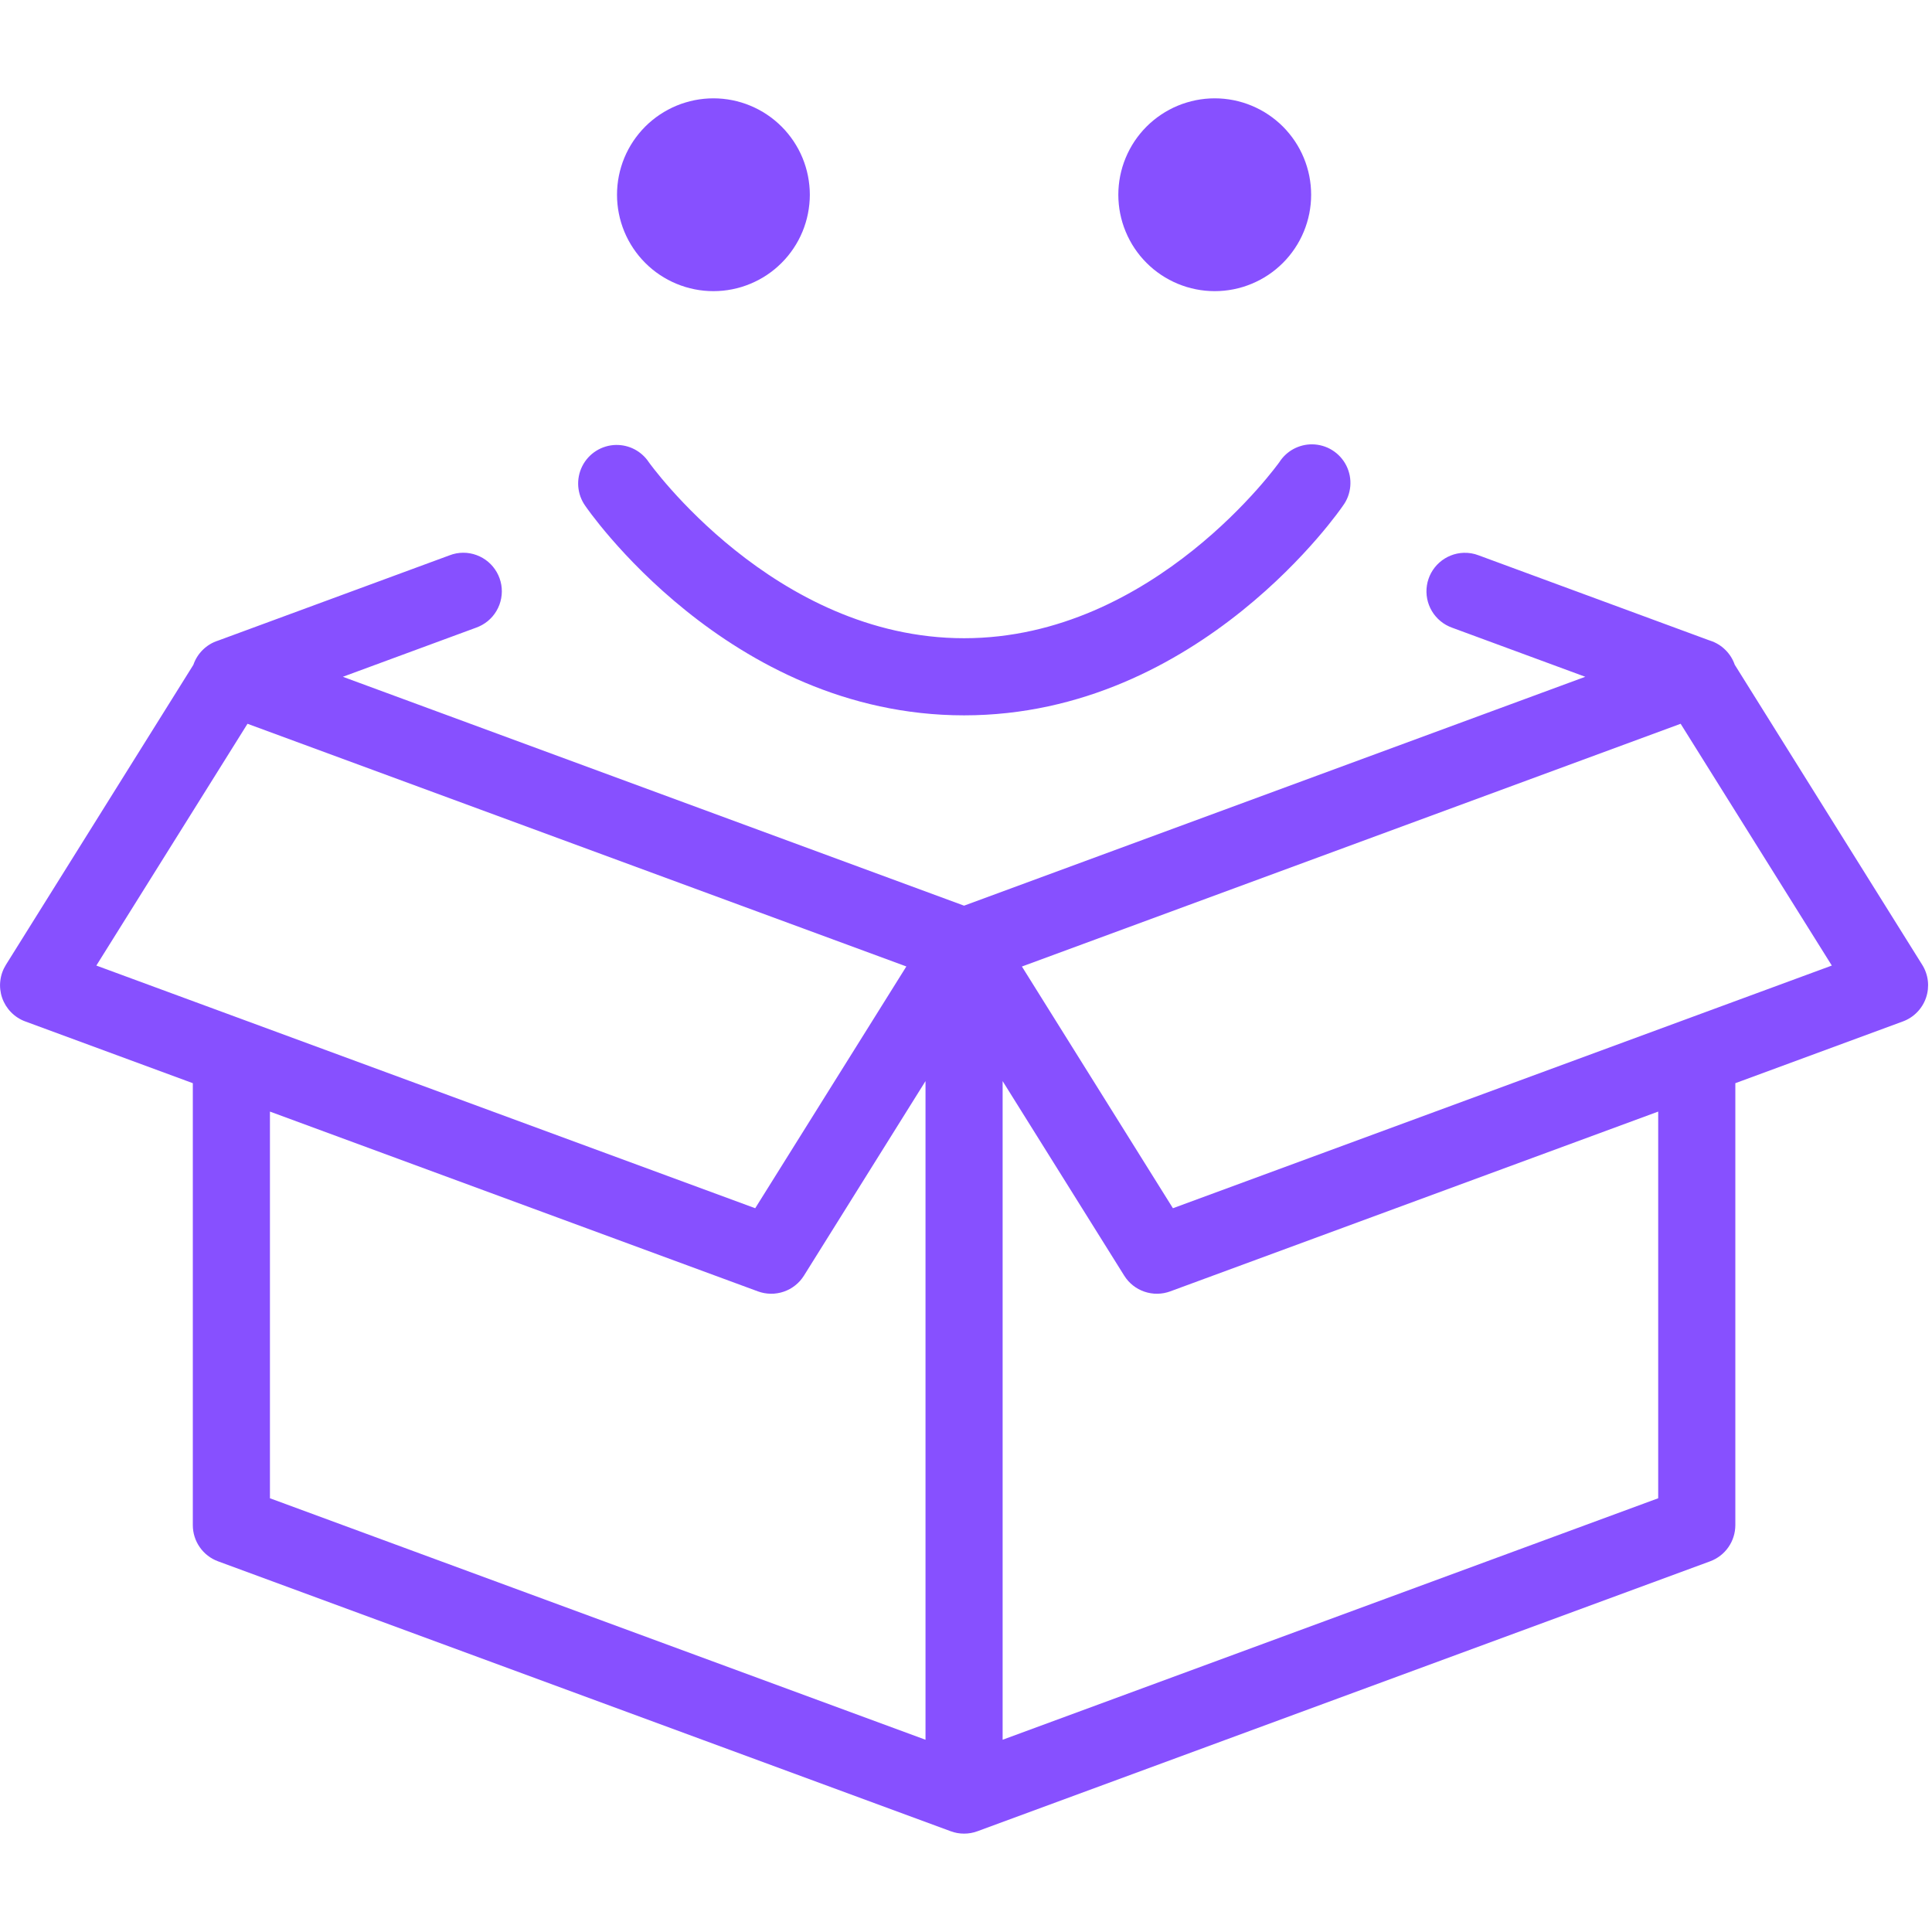 <svg xmlns="http://www.w3.org/2000/svg" xmlns:xlink="http://www.w3.org/1999/xlink" width="500" zoomAndPan="magnify" viewBox="0 0 375 375" height="500" preserveAspectRatio="xMidYMid meet" version="1.2"><defs/><g id="52874f7f9a"><g style="fill:#000000;fill-opacity:1;"><g transform="translate(181.796, 196.315)"><path style="stroke:none" d="M 2.281 -2.797 C 2.281 -3.891 2.57 -4.711 3.156 -5.266 C 3.75 -5.828 4.602 -6.109 5.719 -6.109 C 6.801 -6.109 7.641 -5.82 8.234 -5.25 C 8.828 -4.676 9.125 -3.859 9.125 -2.797 C 9.125 -1.766 8.82 -0.953 8.219 -0.359 C 7.625 0.234 6.789 0.531 5.719 0.531 C 4.625 0.531 3.773 0.238 3.172 -0.344 C 2.578 -0.926 2.281 -1.742 2.281 -2.797 Z M 2.281 -2.797 "/></g></g><path style=" stroke:none;fill-rule:nonzero;fill:#8750ff;fill-opacity:1;" d="M 138.473 19.086 C 137.859 19.086 137.25 19.117 136.641 19.176 C 136.027 19.238 135.422 19.328 134.824 19.445 C 134.223 19.566 133.629 19.715 133.043 19.895 C 132.453 20.07 131.879 20.277 131.312 20.512 C 130.746 20.746 130.191 21.008 129.652 21.297 C 129.113 21.586 128.586 21.898 128.078 22.242 C 127.566 22.582 127.074 22.945 126.602 23.336 C 126.129 23.723 125.676 24.133 125.242 24.566 C 124.809 25 124.398 25.453 124.008 25.93 C 123.621 26.402 123.254 26.895 122.914 27.402 C 122.574 27.914 122.258 28.438 121.969 28.977 C 121.68 29.52 121.418 30.07 121.184 30.637 C 120.949 31.203 120.742 31.781 120.566 32.367 C 120.387 32.953 120.238 33.547 120.121 34.148 C 120 34.75 119.91 35.355 119.852 35.965 C 119.789 36.574 119.762 37.188 119.762 37.801 C 119.762 38.414 119.789 39.023 119.852 39.633 C 119.91 40.242 120 40.848 120.121 41.449 C 120.238 42.051 120.387 42.645 120.566 43.23 C 120.742 43.816 120.949 44.395 121.184 44.961 C 121.418 45.527 121.68 46.078 121.969 46.621 C 122.258 47.16 122.574 47.688 122.914 48.195 C 123.254 48.707 123.621 49.195 124.008 49.672 C 124.398 50.145 124.809 50.598 125.242 51.031 C 125.676 51.465 126.129 51.875 126.602 52.266 C 127.074 52.652 127.566 53.02 128.078 53.359 C 128.586 53.699 129.113 54.012 129.652 54.301 C 130.191 54.59 130.746 54.852 131.312 55.086 C 131.879 55.32 132.453 55.527 133.043 55.707 C 133.629 55.883 134.223 56.031 134.824 56.152 C 135.422 56.273 136.027 56.363 136.641 56.422 C 137.25 56.48 137.859 56.512 138.473 56.512 C 139.086 56.512 139.699 56.48 140.309 56.422 C 140.918 56.363 141.523 56.273 142.125 56.152 C 142.727 56.031 143.32 55.883 143.906 55.707 C 144.492 55.527 145.066 55.32 145.633 55.086 C 146.199 54.852 146.754 54.59 147.293 54.301 C 147.836 54.012 148.359 53.699 148.871 53.359 C 149.379 53.02 149.871 52.652 150.344 52.266 C 150.816 51.875 151.27 51.465 151.703 51.031 C 152.137 50.598 152.551 50.145 152.938 49.672 C 153.328 49.195 153.691 48.707 154.031 48.195 C 154.371 47.688 154.688 47.16 154.977 46.621 C 155.266 46.078 155.527 45.527 155.762 44.961 C 155.996 44.395 156.203 43.816 156.379 43.23 C 156.559 42.645 156.707 42.051 156.824 41.449 C 156.945 40.848 157.035 40.242 157.094 39.633 C 157.156 39.023 157.188 38.414 157.188 37.801 C 157.188 37.188 157.156 36.574 157.094 35.965 C 157.035 35.355 156.945 34.75 156.824 34.148 C 156.707 33.547 156.559 32.953 156.379 32.367 C 156.203 31.781 155.996 31.203 155.762 30.637 C 155.527 30.07 155.266 29.52 154.977 28.977 C 154.688 28.438 154.371 27.914 154.031 27.402 C 153.691 26.895 153.328 26.402 152.938 25.93 C 152.551 25.453 152.137 25 151.703 24.566 C 151.27 24.133 150.816 23.723 150.344 23.336 C 149.871 22.945 149.379 22.582 148.871 22.242 C 148.359 21.898 147.836 21.586 147.293 21.297 C 146.754 21.008 146.199 20.746 145.633 20.512 C 145.066 20.277 144.492 20.07 143.906 19.891 C 143.32 19.715 142.727 19.566 142.125 19.445 C 141.523 19.328 140.918 19.238 140.309 19.176 C 139.699 19.117 139.086 19.086 138.473 19.086 Z M 235.777 19.086 C 235.164 19.086 234.555 19.117 233.945 19.176 C 233.336 19.238 232.73 19.328 232.129 19.445 C 231.527 19.566 230.934 19.715 230.348 19.895 C 229.762 20.07 229.184 20.277 228.617 20.512 C 228.051 20.746 227.496 21.008 226.957 21.297 C 226.418 21.586 225.891 21.898 225.383 22.242 C 224.871 22.582 224.383 22.945 223.906 23.336 C 223.434 23.723 222.98 24.133 222.547 24.566 C 222.113 25 221.703 25.453 221.312 25.93 C 220.926 26.402 220.559 26.895 220.219 27.402 C 219.879 27.914 219.562 28.438 219.277 28.977 C 218.988 29.52 218.727 30.07 218.492 30.637 C 218.254 31.203 218.051 31.781 217.871 32.367 C 217.695 32.953 217.547 33.547 217.426 34.148 C 217.305 34.75 217.215 35.355 217.156 35.965 C 217.098 36.574 217.066 37.188 217.066 37.801 C 217.066 38.414 217.098 39.023 217.156 39.633 C 217.215 40.242 217.305 40.848 217.426 41.449 C 217.547 42.051 217.695 42.645 217.871 43.23 C 218.051 43.816 218.254 44.395 218.492 44.961 C 218.727 45.527 218.988 46.078 219.277 46.621 C 219.562 47.16 219.879 47.688 220.219 48.195 C 220.559 48.707 220.926 49.195 221.312 49.672 C 221.703 50.145 222.113 50.598 222.547 51.031 C 222.98 51.465 223.434 51.875 223.906 52.266 C 224.383 52.652 224.871 53.02 225.383 53.359 C 225.891 53.699 226.418 54.012 226.957 54.301 C 227.496 54.59 228.051 54.852 228.617 55.086 C 229.184 55.32 229.762 55.527 230.348 55.707 C 230.934 55.883 231.527 56.031 232.129 56.152 C 232.73 56.273 233.336 56.363 233.945 56.422 C 234.555 56.48 235.164 56.512 235.777 56.512 C 236.391 56.512 237.004 56.48 237.613 56.422 C 238.223 56.363 238.828 56.273 239.43 56.152 C 240.031 56.031 240.625 55.883 241.211 55.707 C 241.797 55.527 242.375 55.32 242.938 55.086 C 243.504 54.852 244.059 54.59 244.598 54.301 C 245.141 54.012 245.664 53.699 246.176 53.359 C 246.684 53.02 247.176 52.652 247.648 52.266 C 248.125 51.875 248.578 51.465 249.012 51.031 C 249.445 50.598 249.855 50.145 250.242 49.672 C 250.633 49.195 250.996 48.707 251.336 48.195 C 251.68 47.688 251.992 47.16 252.281 46.621 C 252.57 46.078 252.832 45.527 253.066 44.961 C 253.301 44.395 253.508 43.816 253.684 43.23 C 253.863 42.645 254.012 42.051 254.133 41.449 C 254.25 40.848 254.34 40.242 254.402 39.633 C 254.461 39.023 254.492 38.414 254.492 37.801 C 254.492 37.188 254.461 36.574 254.402 35.965 C 254.34 35.355 254.25 34.75 254.133 34.148 C 254.012 33.547 253.863 32.953 253.684 32.367 C 253.508 31.781 253.301 31.203 253.066 30.637 C 252.832 30.07 252.57 29.52 252.281 28.977 C 251.992 28.438 251.68 27.914 251.336 27.402 C 250.996 26.895 250.633 26.402 250.242 25.93 C 249.855 25.453 249.445 25 249.012 24.566 C 248.578 24.133 248.125 23.723 247.648 23.336 C 247.176 22.945 246.684 22.582 246.176 22.242 C 245.664 21.898 245.141 21.586 244.598 21.297 C 244.059 21.008 243.504 20.746 242.938 20.512 C 242.375 20.277 241.797 20.07 241.211 19.891 C 240.625 19.715 240.031 19.566 239.43 19.445 C 238.828 19.328 238.223 19.238 237.613 19.176 C 237.004 19.117 236.391 19.086 235.777 19.086 Z M 254.68 86.246 C 254.051 86.242 253.43 86.316 252.816 86.469 C 252.207 86.625 251.621 86.852 251.066 87.148 C 250.512 87.449 250.004 87.816 249.543 88.242 C 249.078 88.672 248.676 89.152 248.336 89.684 C 248.336 89.684 224.074 123.879 187.125 123.879 C 150.18 123.879 125.914 89.684 125.914 89.684 C 125.566 89.16 125.156 88.691 124.688 88.273 C 124.223 87.852 123.711 87.5 123.152 87.207 C 122.594 86.918 122.012 86.703 121.398 86.559 C 120.789 86.418 120.168 86.352 119.543 86.363 C 118.859 86.379 118.195 86.484 117.543 86.68 C 116.891 86.879 116.277 87.156 115.703 87.52 C 115.129 87.883 114.613 88.316 114.156 88.82 C 113.699 89.328 113.316 89.883 113.012 90.492 C 112.707 91.098 112.488 91.738 112.359 92.406 C 112.227 93.07 112.188 93.746 112.238 94.422 C 112.293 95.102 112.434 95.762 112.664 96.402 C 112.898 97.039 113.211 97.637 113.605 98.191 C 113.605 98.191 141.168 138.848 187.125 138.848 C 233.082 138.848 260.645 98.191 260.645 98.191 C 261.059 97.637 261.387 97.035 261.633 96.391 C 261.875 95.742 262.027 95.074 262.09 94.387 C 262.148 93.699 262.117 93.016 261.988 92.336 C 261.855 91.656 261.637 91.008 261.328 90.387 C 261.02 89.77 260.633 89.207 260.168 88.695 C 259.703 88.184 259.176 87.746 258.59 87.379 C 258.004 87.012 257.379 86.734 256.715 86.543 C 256.051 86.352 255.371 86.25 254.68 86.246 Z M 89.938 107.285 C 89.004 107.285 88.102 107.457 87.234 107.797 L 42.324 124.344 C 41.195 124.707 40.211 125.301 39.367 126.129 C 38.523 126.961 37.91 127.934 37.527 129.051 L 1.141 187.281 C 0.848 187.754 0.609 188.25 0.426 188.773 C 0.242 189.301 0.121 189.836 0.059 190.391 C -0.008 190.941 -0.008 191.492 0.051 192.047 C 0.113 192.598 0.23 193.137 0.41 193.664 C 0.59 194.188 0.828 194.688 1.117 195.16 C 1.41 195.633 1.75 196.07 2.137 196.465 C 2.523 196.863 2.953 197.215 3.418 197.516 C 3.883 197.82 4.375 198.066 4.898 198.258 L 37.426 210.246 L 37.426 296.031 C 37.426 296.797 37.543 297.547 37.77 298.273 C 38 299.004 38.336 299.684 38.773 300.309 C 39.211 300.938 39.73 301.484 40.336 301.953 C 40.941 302.418 41.605 302.785 42.324 303.051 L 184.539 355.445 C 185.375 355.754 186.234 355.906 187.125 355.906 C 188.016 355.906 188.879 355.754 189.715 355.445 L 331.93 303.051 C 332.648 302.785 333.309 302.418 333.914 301.953 C 334.52 301.484 335.043 300.938 335.48 300.309 C 335.918 299.684 336.25 299.004 336.48 298.273 C 336.711 297.547 336.824 296.797 336.828 296.031 L 336.828 210.246 L 369.355 198.258 C 369.875 198.066 370.367 197.82 370.836 197.516 C 371.301 197.215 371.727 196.863 372.113 196.465 C 372.504 196.07 372.844 195.633 373.133 195.16 C 373.426 194.688 373.66 194.188 373.84 193.664 C 374.02 193.137 374.141 192.598 374.199 192.047 C 374.258 191.492 374.258 190.941 374.195 190.391 C 374.133 189.836 374.008 189.301 373.824 188.773 C 373.645 188.25 373.406 187.754 373.109 187.281 L 336.711 129.023 C 336.324 127.91 335.711 126.945 334.871 126.121 C 334.031 125.297 333.051 124.707 331.93 124.344 C 331.832 124.309 331.734 124.273 331.637 124.242 L 287.02 107.797 C 286.074 107.43 285.094 107.266 284.082 107.301 C 283.648 107.316 283.223 107.367 282.801 107.457 C 282.379 107.547 281.965 107.672 281.566 107.836 C 281.164 107.996 280.781 108.191 280.414 108.418 C 280.047 108.645 279.703 108.902 279.379 109.191 C 279.059 109.477 278.762 109.789 278.492 110.129 C 278.227 110.465 277.988 110.824 277.781 111.203 C 277.574 111.582 277.402 111.977 277.266 112.387 C 277.125 112.797 277.023 113.215 276.961 113.641 C 276.895 114.066 276.863 114.496 276.875 114.93 C 276.883 115.359 276.93 115.789 277.012 116.211 C 277.094 116.637 277.211 117.051 277.367 117.453 C 277.52 117.855 277.707 118.242 277.93 118.613 C 278.148 118.984 278.402 119.336 278.684 119.66 C 278.965 119.988 279.273 120.289 279.605 120.562 C 279.938 120.836 280.293 121.082 280.668 121.293 C 281.047 121.508 281.438 121.684 281.844 121.832 L 307.703 131.363 L 187.125 175.789 L 66.547 131.363 L 92.406 121.832 C 92.82 121.684 93.219 121.504 93.598 121.289 C 93.98 121.074 94.34 120.828 94.68 120.551 C 95.016 120.27 95.328 119.965 95.613 119.633 C 95.898 119.301 96.148 118.945 96.371 118.566 C 96.594 118.188 96.781 117.797 96.934 117.387 C 97.086 116.977 97.203 116.555 97.281 116.125 C 97.363 115.691 97.402 115.258 97.406 114.82 C 97.41 114.383 97.375 113.949 97.301 113.516 C 97.227 113.086 97.117 112.664 96.969 112.25 C 96.82 111.84 96.641 111.441 96.422 111.062 C 96.207 110.68 95.957 110.324 95.676 109.984 C 95.398 109.648 95.09 109.34 94.758 109.055 C 94.422 108.773 94.066 108.523 93.688 108.301 C 93.309 108.082 92.914 107.895 92.504 107.746 C 92.094 107.594 91.672 107.48 91.242 107.402 C 90.809 107.324 90.375 107.285 89.938 107.285 Z M 48.039 140.484 L 175.914 187.586 L 175.914 187.602 L 146.586 234.516 L 18.699 187.414 Z M 326.211 140.484 L 355.555 187.414 L 227.664 234.516 L 198.352 187.602 Z M 179.641 209.84 L 179.641 337.684 L 52.395 290.812 L 52.395 215.758 L 147.113 250.656 C 147.512 250.801 147.922 250.914 148.344 250.992 C 148.762 251.07 149.188 251.109 149.613 251.113 C 150.039 251.121 150.461 251.09 150.883 251.02 C 151.305 250.953 151.719 250.852 152.121 250.711 C 152.523 250.574 152.914 250.402 153.289 250.199 C 153.664 249.996 154.016 249.758 154.352 249.492 C 154.688 249.23 154.996 248.938 155.281 248.621 C 155.562 248.301 155.82 247.961 156.047 247.598 Z M 194.609 209.84 L 218.207 247.598 C 218.434 247.961 218.688 248.301 218.973 248.621 C 219.258 248.938 219.566 249.23 219.898 249.492 C 220.234 249.758 220.59 249.996 220.961 250.199 C 221.336 250.402 221.727 250.574 222.129 250.711 C 222.535 250.852 222.945 250.953 223.367 251.02 C 223.789 251.09 224.211 251.121 224.641 251.113 C 225.066 251.109 225.488 251.07 225.91 250.992 C 226.328 250.914 226.738 250.801 227.137 250.656 L 321.855 215.758 L 321.855 290.812 L 194.609 337.684 Z M 194.609 209.84 "/></g></svg>
